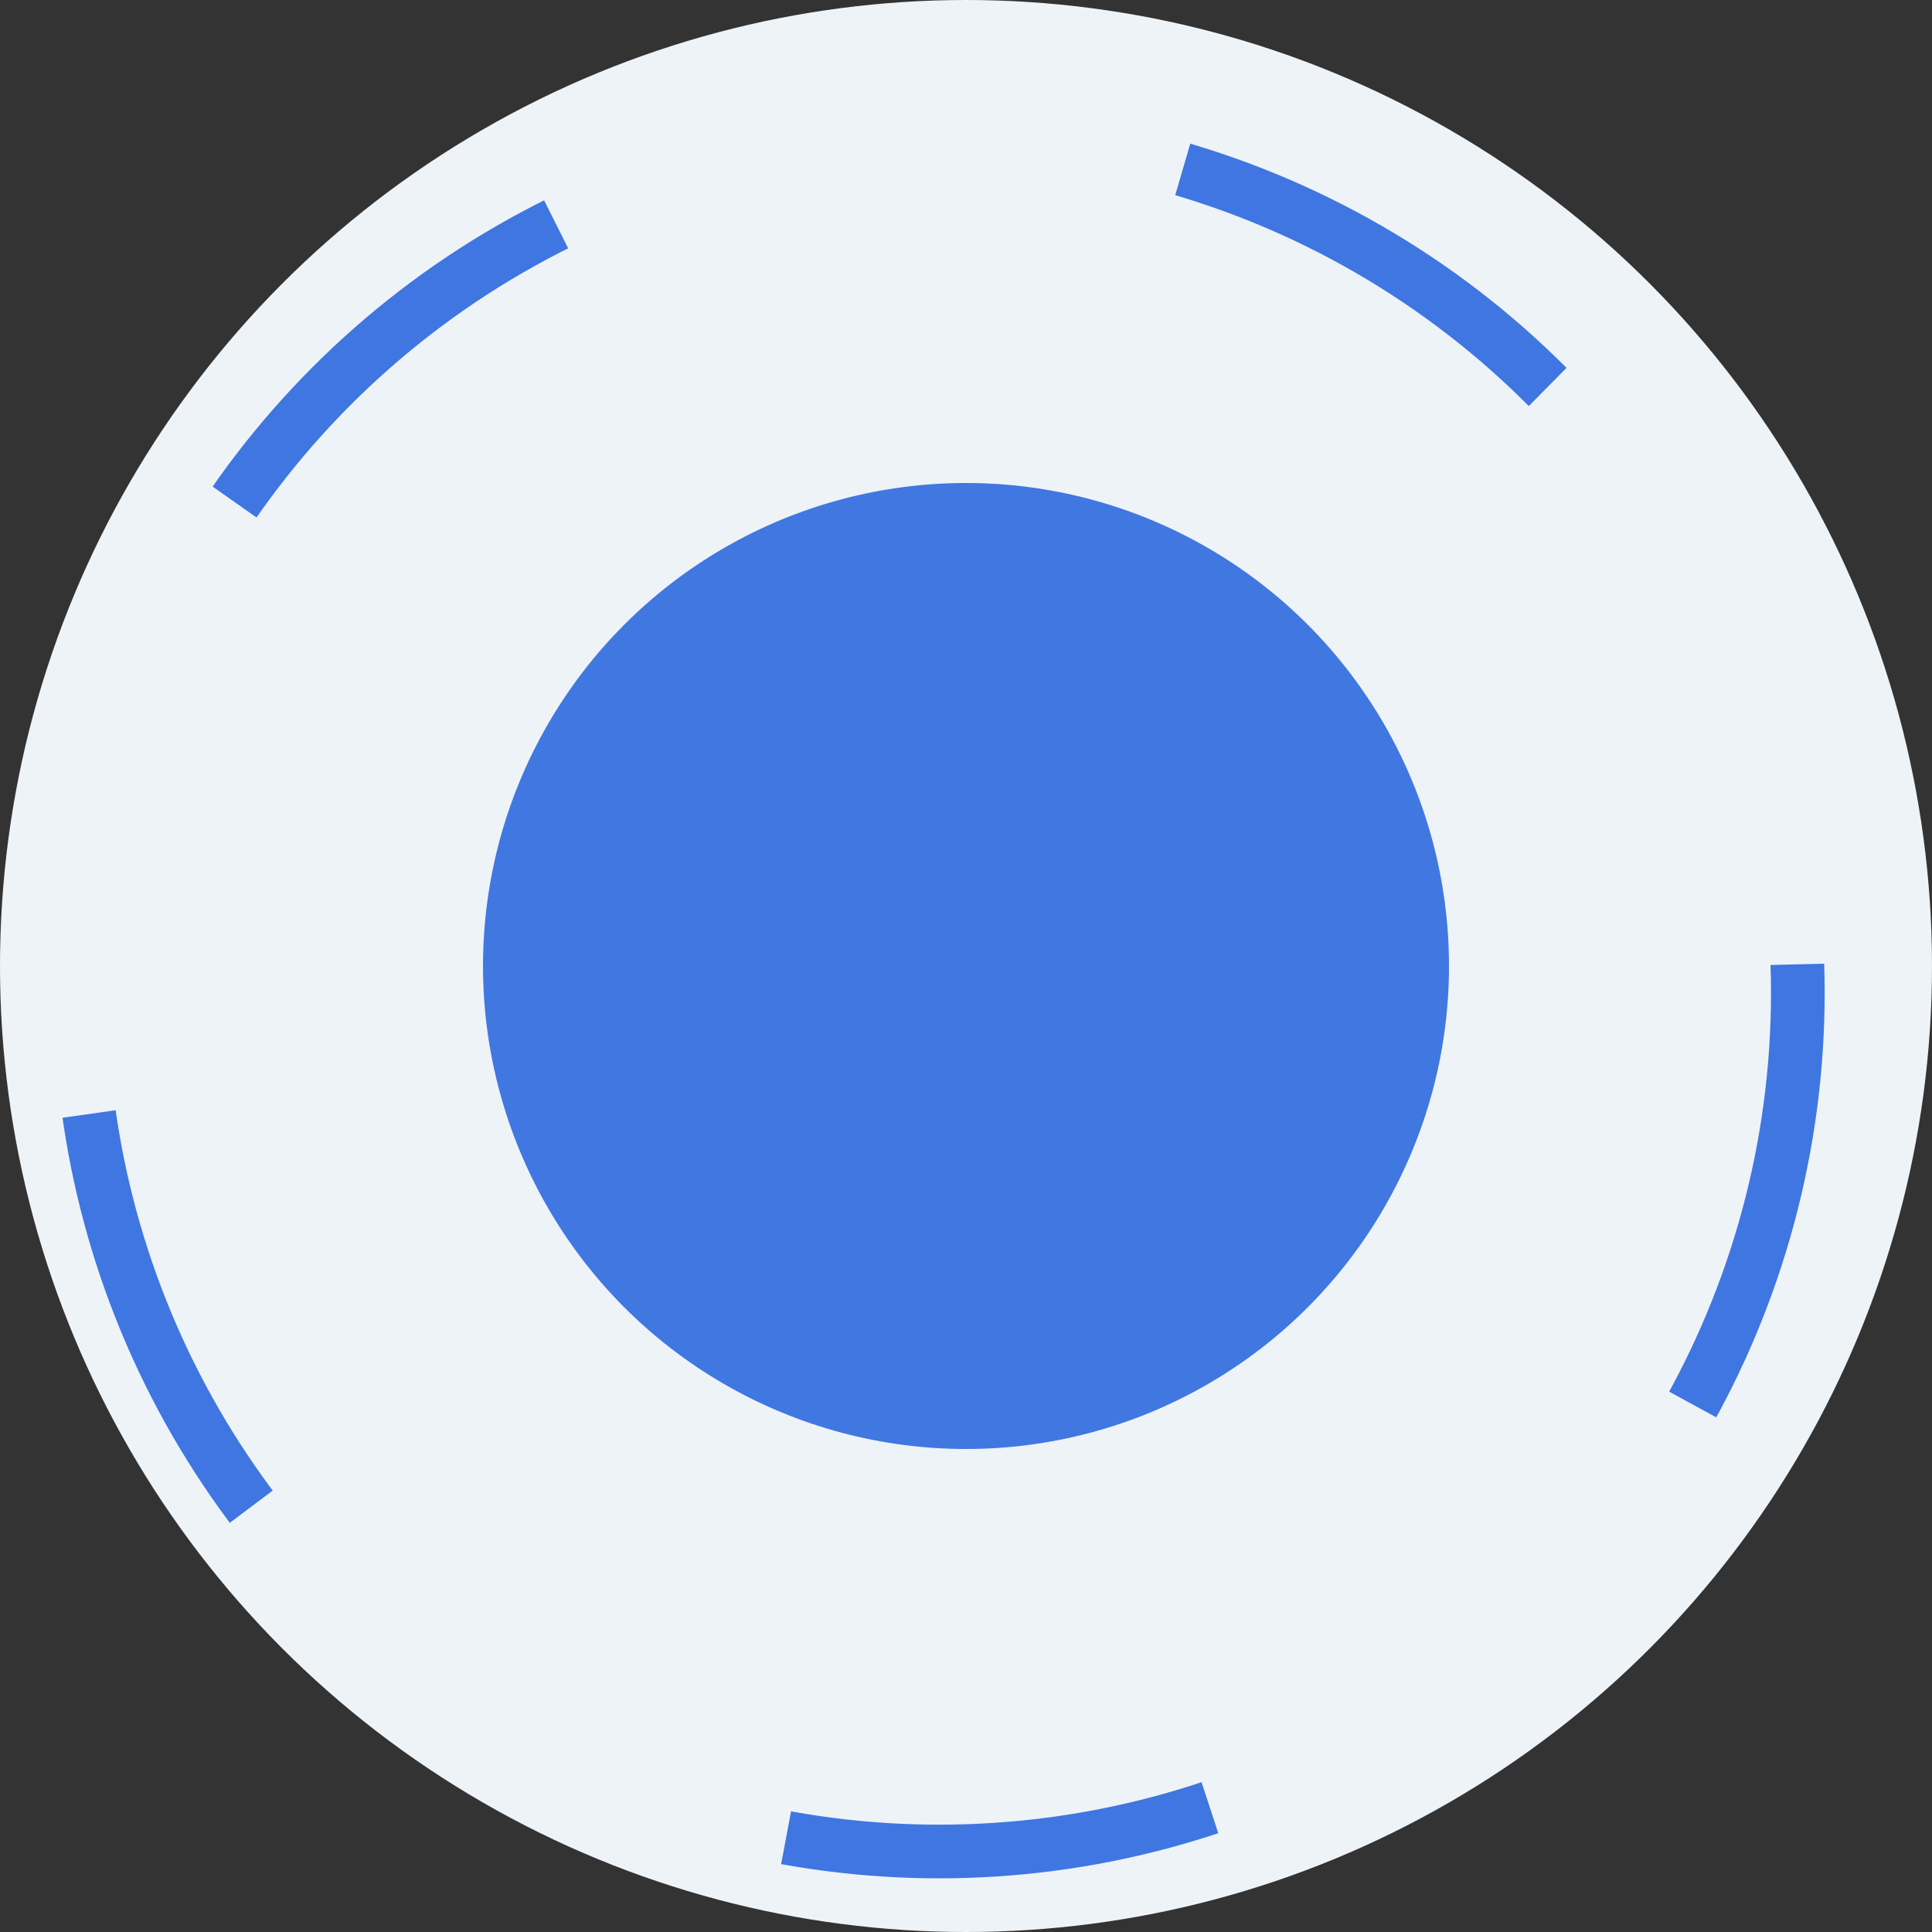 <svg xmlns="http://www.w3.org/2000/svg" width="36" height="36" viewBox="0 0 36 36">
  <rect x="0" y="0" width="36" height="36" fill="#333333" stroke="none"/>
  <defs>
    <style>
      .cls-1, .cls-2 {
        fill: #eef3f8;
      }

      .cls-2 {
        stroke: #3f76e1;
        stroke-dasharray: 8 12;
      }

      .cls-3 {
        fill: #4177e1;
      }

      .cls-4 {
        stroke: none;
      }

      .cls-5 {
        fill: none;
      }
    </style>
  </defs>
  <g id="组_15_拷贝_7" data-name="组 15 拷贝 7" transform="translate(-419 -3457)">
    <circle id="椭圆_2" data-name="椭圆 2" class="cls-1" cx="18" cy="18" r="18" transform="translate(419 3457)"/>
    <g id="椭圆_2_拷贝" data-name="椭圆 2 拷贝" class="cls-2" transform="translate(420 3459)">
      <circle class="cls-4" cx="16.5" cy="16.5" r="16.5"/>
      <circle class="cls-5" cx="16.5" cy="16.5" r="16"/>
    </g>
    <circle id="椭圆_3" data-name="椭圆 3" class="cls-3" cx="9" cy="9" r="9" transform="translate(428 3466)"/>
  </g>
</svg>
